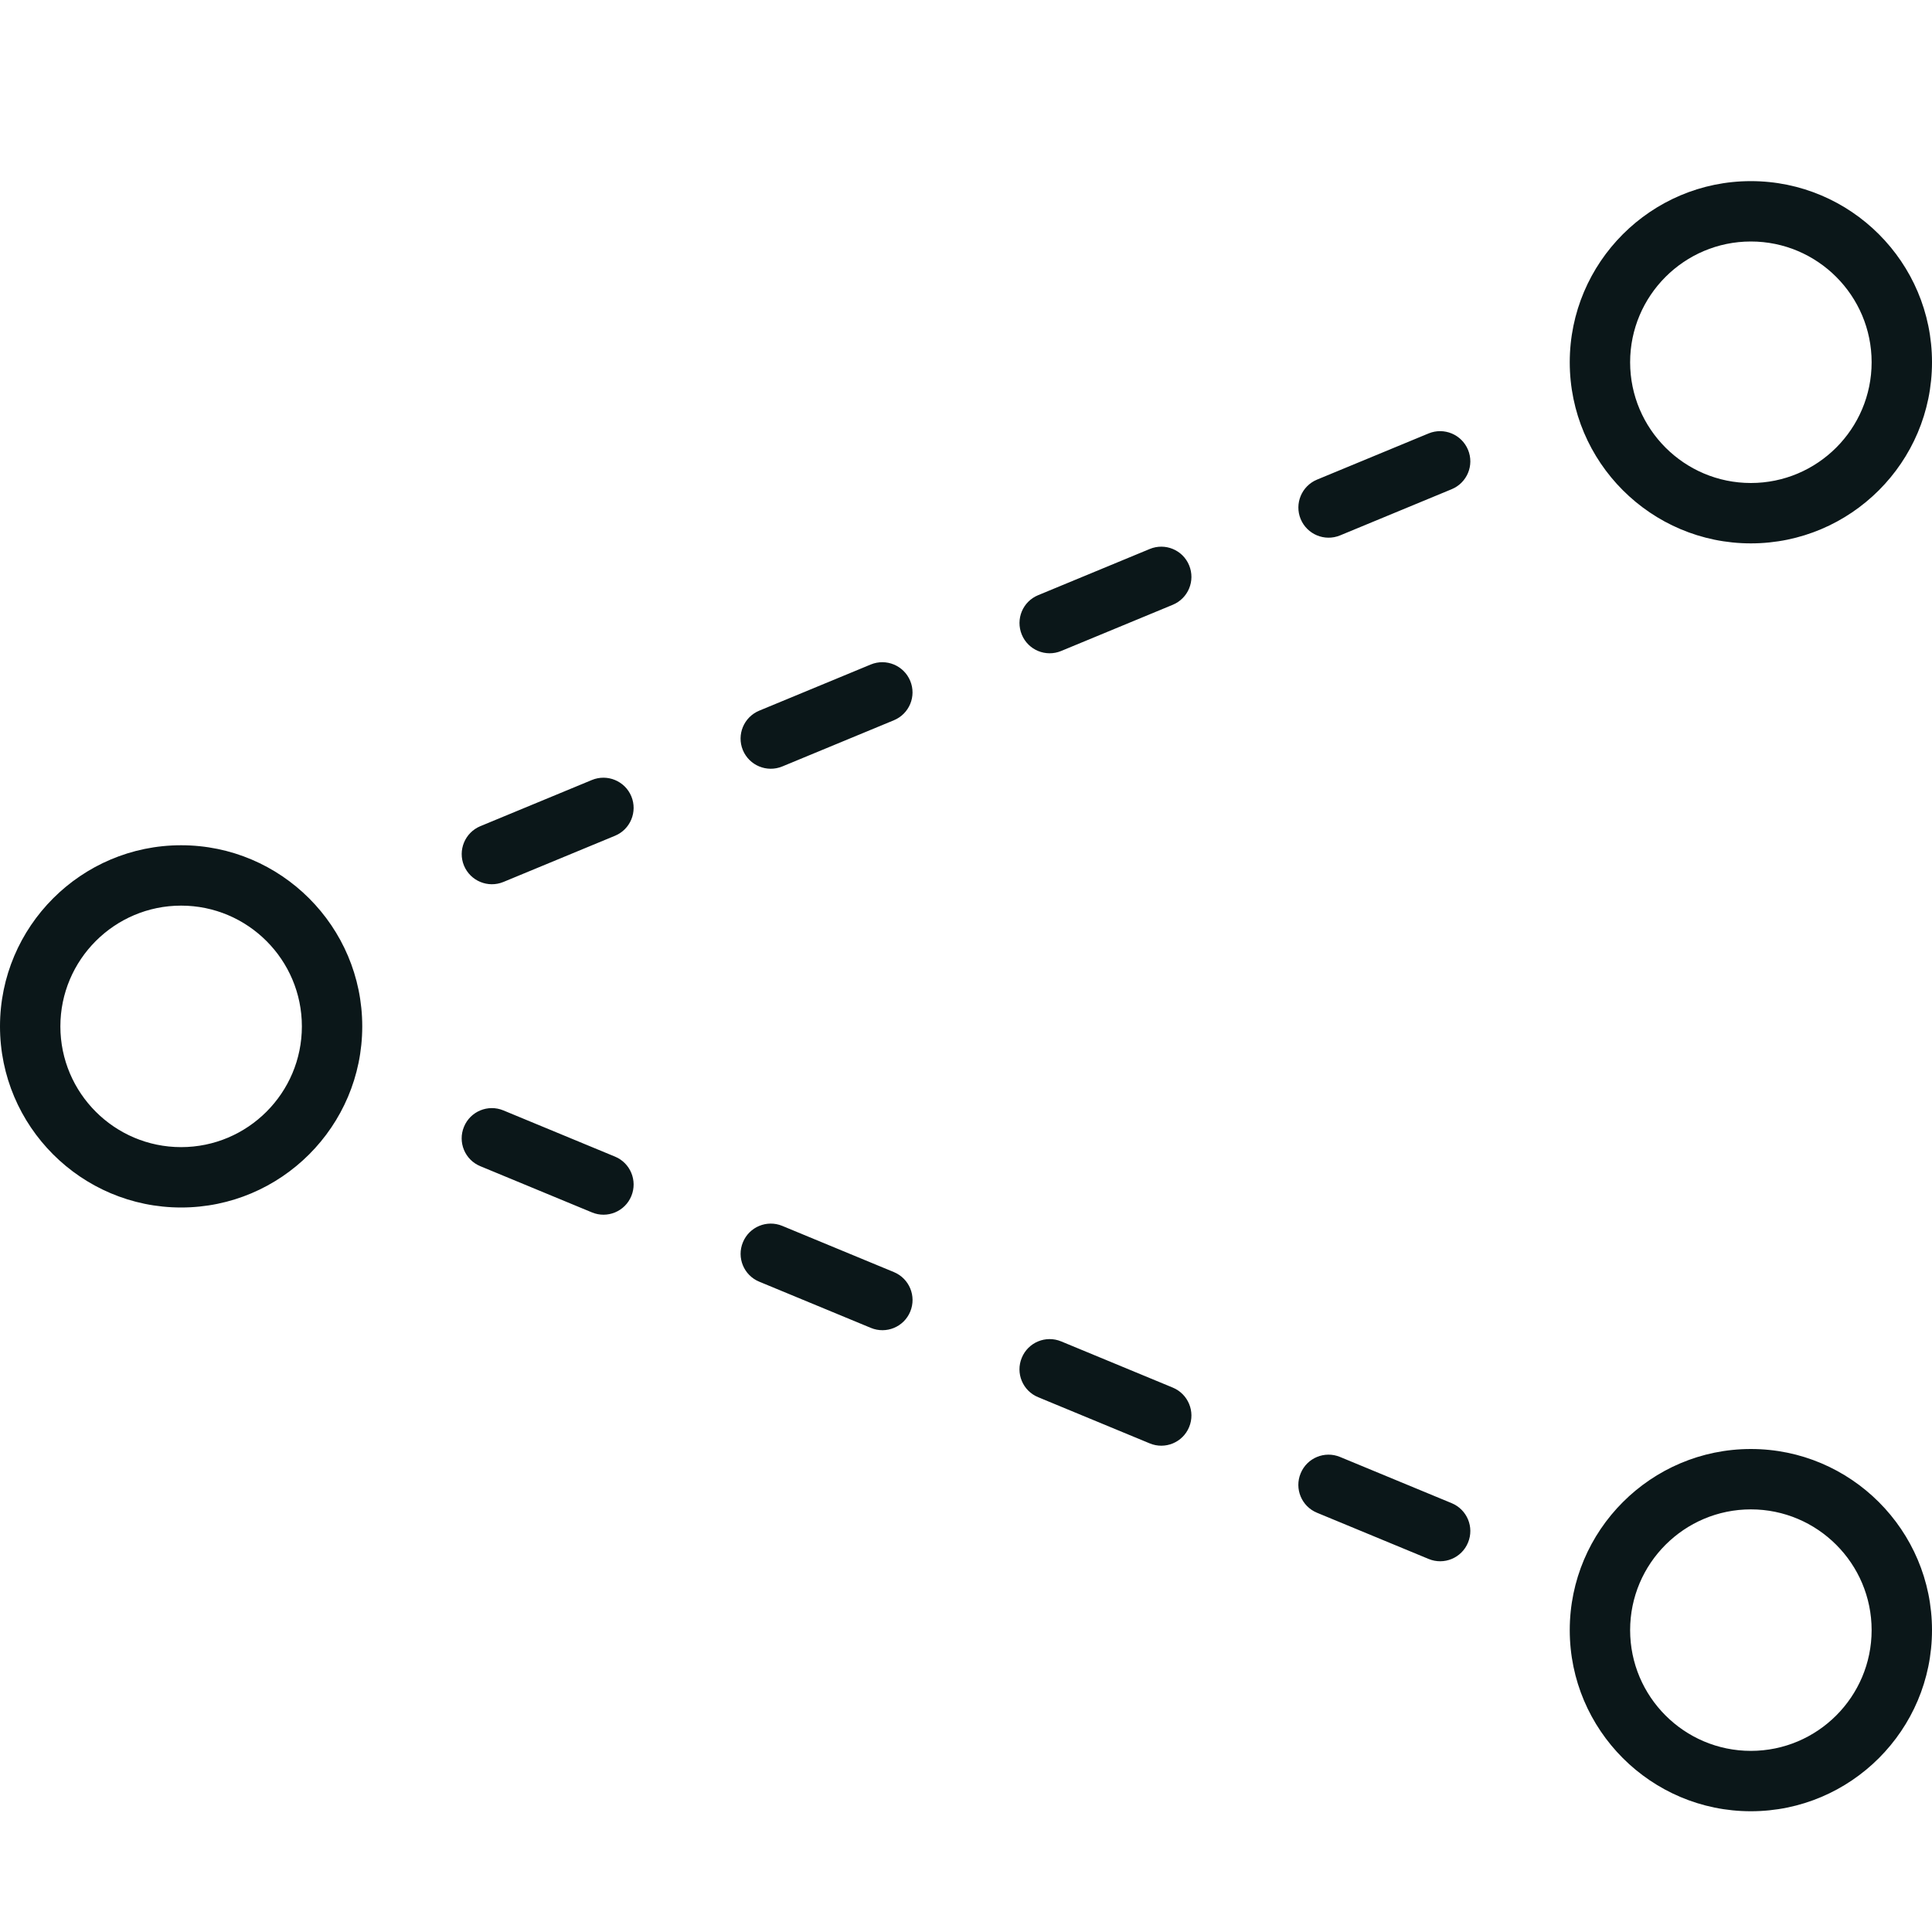 <?xml version="1.0" encoding="utf-8"?>
<svg version="1.1" id="Uploaded to svgrepo.com" xmlns="http://www.w3.org/2000/svg" xmlns:xlink="http://www.w3.org/1999/xlink" 
	 width="800px" height="800px" viewBox="0 0 32 32" xml:space="preserve">
<style type="text/css">
	.dashing_een{fill:#0B1719;}
</style>
<path class="dashing_een" d="M19.425,10.017l-1.848,0.765c-0.255,0.106-0.548-0.015-0.653-0.271s0.015-0.548,0.271-0.653
	l1.848-0.765c0.255-0.106,0.548,0.015,0.653,0.271S19.68,9.911,19.425,10.017z M24.315,7.45c-0.106-0.255-0.398-0.376-0.653-0.271
	l-1.848,0.765c-0.255,0.106-0.376,0.398-0.271,0.653c0.106,0.255,0.398,0.376,0.653,0.271l1.848-0.765
	C24.3,7.997,24.421,7.705,24.315,7.45z M15.076,11.277c-0.106-0.255-0.398-0.376-0.653-0.271l-1.848,0.765
	c-0.255,0.106-0.376,0.398-0.271,0.653c0.106,0.255,0.398,0.376,0.653,0.271l1.848-0.765C15.061,11.824,15.182,11.532,15.076,11.277
	z M10.457,13.19c-0.106-0.255-0.398-0.376-0.653-0.271l-1.848,0.765c-0.255,0.106-0.376,0.398-0.271,0.653
	c0.106,0.255,0.398,0.376,0.653,0.271l1.848-0.765C10.441,13.738,10.562,13.445,10.457,13.19z M19.425,22.983l-1.848-0.765
	c-0.255-0.106-0.548,0.015-0.653,0.271c-0.106,0.255,0.015,0.548,0.271,0.653l1.848,0.765c0.255,0.106,0.548-0.015,0.653-0.271
	C19.801,23.381,19.68,23.089,19.425,22.983z M24.044,24.897l-1.848-0.765c-0.255-0.106-0.548,0.015-0.653,0.271
	c-0.106,0.255,0.015,0.548,0.271,0.653l1.848,0.765c0.255,0.106,0.548-0.015,0.653-0.271C24.421,25.295,24.3,25.003,24.044,24.897z
	 M14.806,21.07l-1.848-0.765c-0.255-0.106-0.548,0.015-0.653,0.271c-0.106,0.255,0.015,0.548,0.271,0.653l1.848,0.765
	c0.255,0.106,0.548-0.015,0.653-0.271C15.182,21.468,15.061,21.176,14.806,21.07z M10.186,19.157l-1.848-0.765
	c-0.255-0.106-0.548,0.015-0.653,0.271c-0.106,0.255,0.015,0.548,0.271,0.653l1.848,0.765c0.255,0.106,0.548-0.015,0.653-0.271
	C10.562,19.555,10.441,19.262,10.186,19.157z M32,6c0-1.654-1.346-3-3-3s-3,1.346-3,3s1.346,3,3,3S32,7.654,32,6z M31,6
	c0,1.103-0.897,2-2,2s-2-0.897-2-2s0.897-2,2-2S31,4.897,31,6z M6,17c0-1.654-1.346-3-3-3s-3,1.346-3,3s1.346,3,3,3S6,18.654,6,17z
	 M5,17c0,1.103-0.897,2-2,2s-2-0.897-2-2s0.897-2,2-2S5,15.897,5,17z M32,27c0-1.654-1.346-3-3-3s-3,1.346-3,3s1.346,3,3,3
	S32,28.654,32,27z M31,27c0,1.103-0.897,2-2,2s-2-0.897-2-2s0.897-2,2-2S31,25.897,31,27z"/>
</svg>